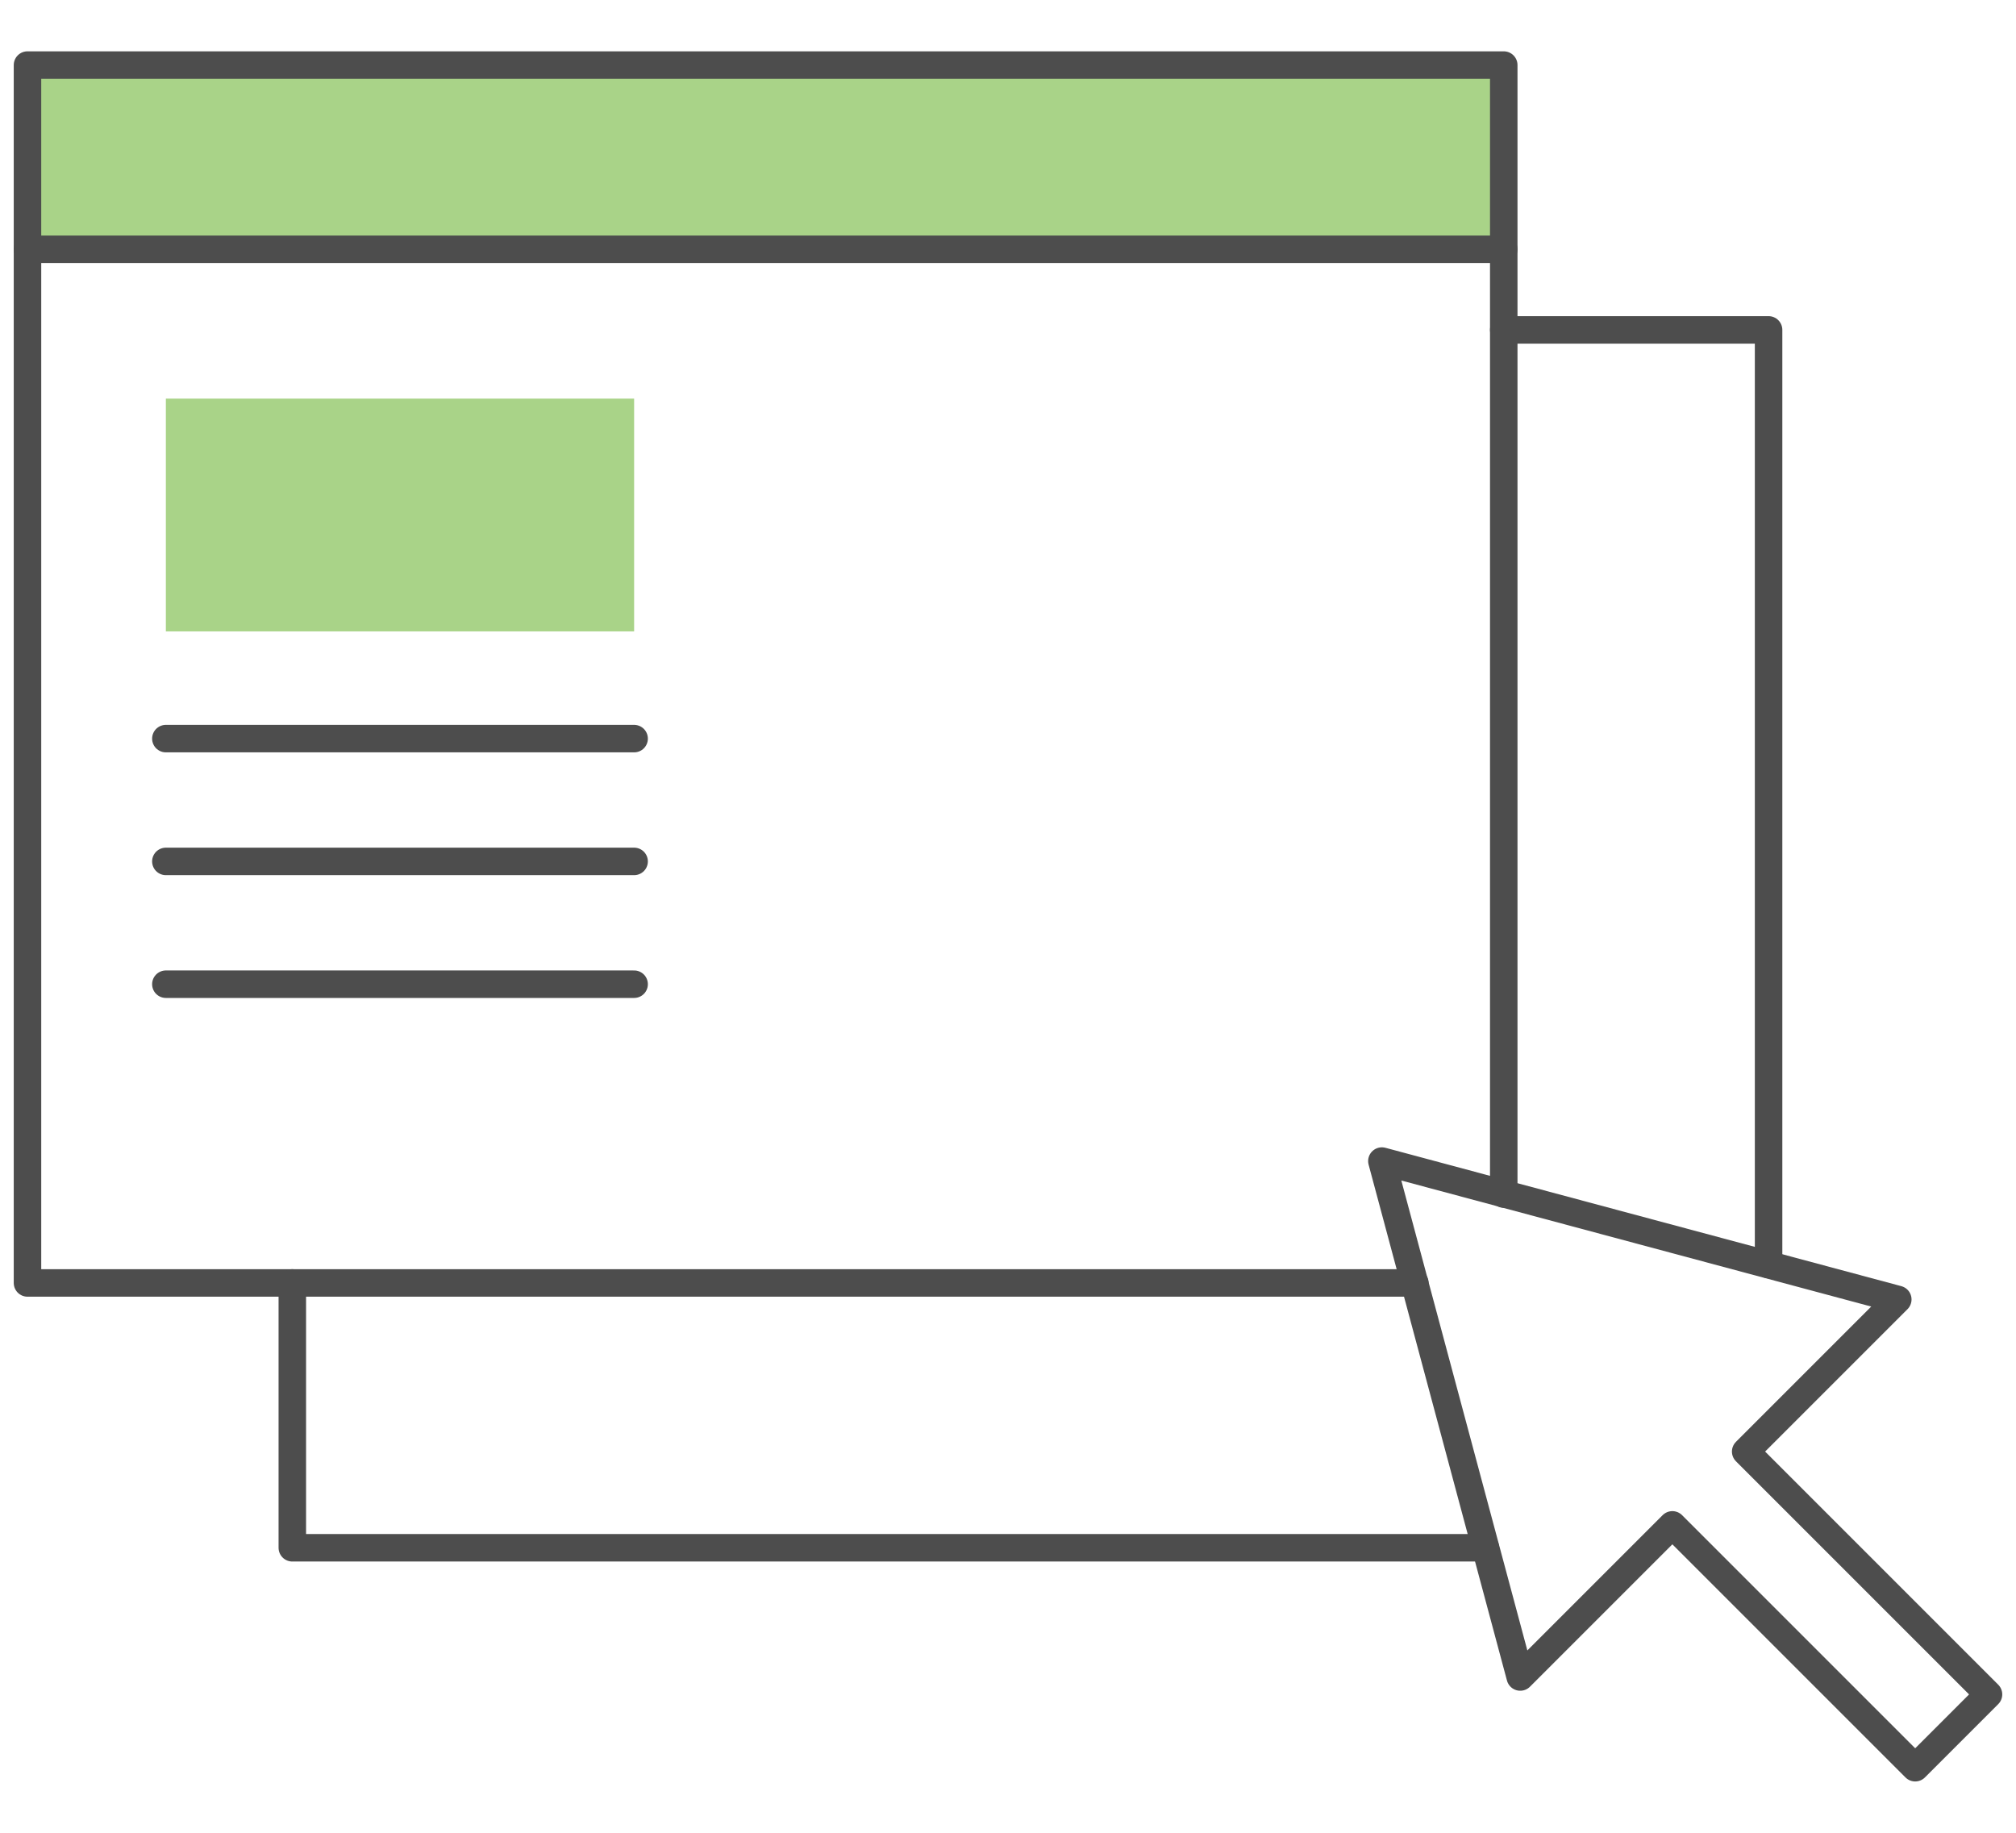 <?xml version="1.0" encoding="utf-8"?>
<!-- Generator: Adobe Illustrator 23.0.2, SVG Export Plug-In . SVG Version: 6.00 Build 0)  -->
<svg version="1.1" id="Layer_1" xmlns="http://www.w3.org/2000/svg" xmlns:xlink="http://www.w3.org/1999/xlink" x="0px" y="0px"
	 viewBox="0 0 220 200" style="enable-background:new 0 0 220 200;" xml:space="preserve">
<style type="text/css">
	.st0{fill:#A9D388;}
	.st1{fill:none;stroke:#4D4D4D;stroke-width:3;stroke-linecap:round;stroke-linejoin:round;}
</style>
<title>Icons_Estatements</title>
<rect x="3" y="7.1" class="st0" width="161.1" height="20.1"/>
<polyline class="st1" points="154.4,140 3,140 3,7.1 164.1,7.1 164.1,130.3 "/>
<line class="st1" x1="3" y1="27.2" x2="164.1" y2="27.2"/>
<rect x="18.1" y="43.5" class="st0" width="51.1" height="25.4"/>
<line class="st1" x1="18.1" y1="80.6" x2="69.2" y2="80.6"/>
<line class="st1" x1="18.1" y1="94" x2="69.2" y2="94"/>
<line class="st1" x1="18.1" y1="107.4" x2="69.2" y2="107.4"/>
<polyline class="st1" points="162.1,168.9 31.9,168.9 31.9,140 "/>
<polyline class="st1" points="164.1,36 193,36 193,138 "/>
<polygon class="st1" points="217,184.9 190.5,158.4 207.1,141.8 150.8,126.7 165.9,183 182.5,166.4 209,192.9 "/>
</svg>
